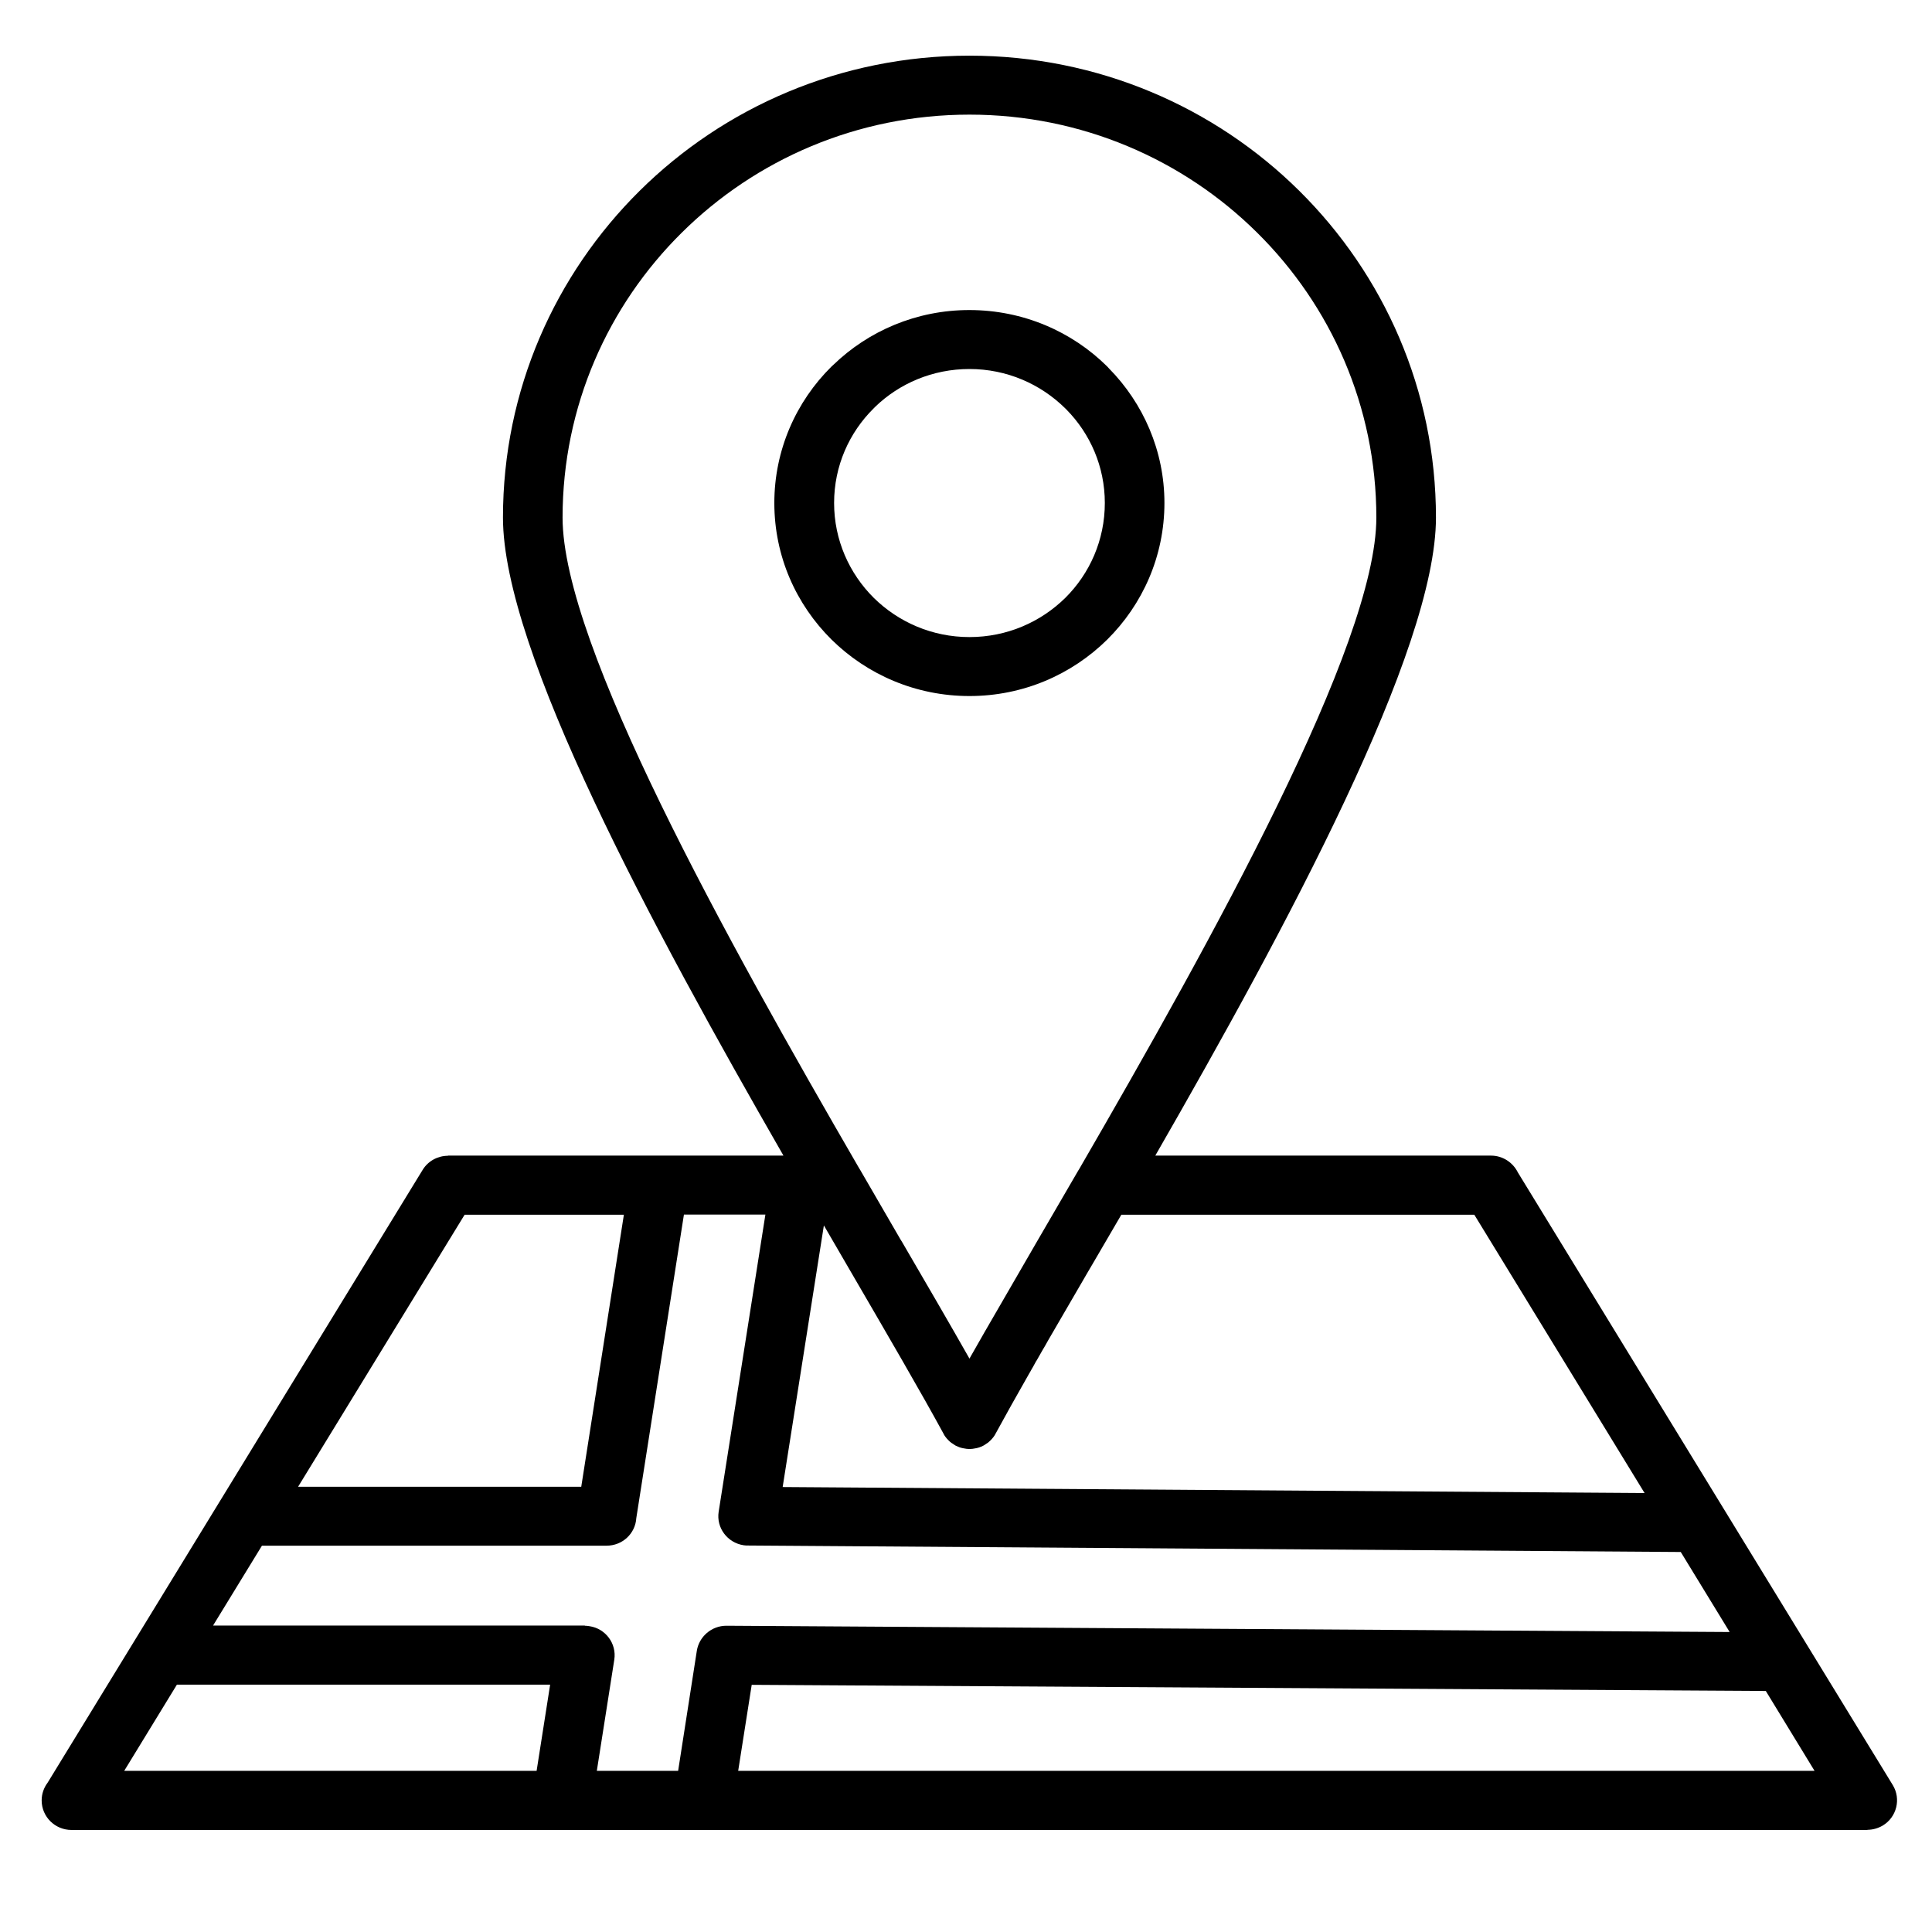 <svg xmlns="http://www.w3.org/2000/svg" xmlns:xlink="http://www.w3.org/1999/xlink" width="64" zoomAndPan="magnify" viewBox="0 0 48 48" height="64" preserveAspectRatio="xMidYMid meet" version="1.0"><defs><clipPath id="ddcb552d4a"><path d="M 1 1.383 L 47.277 1.383 L 47.277 45.461 L 1 45.461 Z M 1 1.383 " clip-rule="nonzero"/></clipPath></defs><g clip-path="url(#ddcb552d4a)"><path fill="#000000" d="M 24.086 17.293 C 25.422 17.293 26.629 16.758 27.508 15.891 C 28.387 15.02 28.93 13.82 28.93 12.496 C 28.93 11.199 28.402 10.016 27.551 9.152 L 27.508 9.105 C 26.633 8.238 25.422 7.703 24.082 7.703 C 22.77 7.703 21.574 8.223 20.703 9.066 L 20.66 9.105 C 19.781 9.973 19.238 11.176 19.238 12.496 C 19.238 13.824 19.781 15.02 20.66 15.891 C 21.539 16.758 22.75 17.293 24.086 17.293 Z M 21.707 10.145 L 21.742 10.109 C 22.344 9.527 23.172 9.168 24.086 9.168 C 25.016 9.168 25.855 9.543 26.465 10.145 L 26.5 10.18 C 27.086 10.777 27.449 11.594 27.449 12.496 C 27.449 13.418 27.074 14.25 26.469 14.852 C 25.859 15.453 25.02 15.828 24.086 15.828 C 23.156 15.828 22.316 15.453 21.707 14.852 C 21.102 14.25 20.723 13.418 20.723 12.496 C 20.723 11.578 21.098 10.746 21.707 10.145 Z M 47.027 44.352 L 37.711 29.129 C 37.59 28.883 37.336 28.711 37.043 28.711 L 28.703 28.711 C 31.961 23.043 35.676 16.156 35.676 12.859 C 35.676 9.691 34.379 6.82 32.281 4.742 C 30.184 2.664 27.285 1.383 24.086 1.383 C 20.887 1.383 17.988 2.664 15.891 4.742 C 13.793 6.82 12.496 9.688 12.496 12.859 C 12.496 16.168 16.207 23.043 19.465 28.711 L 11.129 28.711 L 11.129 28.715 C 10.883 28.715 10.637 28.84 10.5 29.066 L 1.184 44.289 C 1.09 44.414 1.035 44.566 1.035 44.73 C 1.035 45.137 1.367 45.465 1.777 45.465 L 46.395 45.465 L 46.395 45.461 C 46.523 45.461 46.656 45.426 46.777 45.355 C 47.125 45.145 47.234 44.695 47.027 44.352 Z M 17.312 41.016 L 16.848 43.996 L 14.828 43.996 L 15.262 41.234 C 15.324 40.836 15.047 40.461 14.645 40.402 C 14.605 40.395 14.566 40.391 14.531 40.391 L 14.531 40.387 L 5.293 40.387 L 6.508 38.402 L 15.07 38.402 C 15.465 38.402 15.785 38.102 15.809 37.715 L 16.992 30.176 L 19.016 30.176 L 17.855 37.559 C 17.793 37.957 18.07 38.328 18.473 38.391 C 18.512 38.398 18.551 38.398 18.59 38.398 L 41.758 38.559 L 42.973 40.547 L 18.047 40.391 C 17.676 40.391 17.367 40.664 17.312 41.016 Z M 27.859 30.18 L 36.629 30.18 L 40.859 37.094 L 19.445 36.945 L 20.469 30.445 L 21.125 31.574 C 22.062 33.184 22.879 34.586 23.438 35.613 C 23.449 35.641 23.469 35.668 23.484 35.691 C 23.488 35.699 23.496 35.707 23.5 35.711 C 23.516 35.734 23.535 35.754 23.555 35.773 C 23.559 35.777 23.559 35.781 23.566 35.785 C 23.586 35.809 23.613 35.828 23.637 35.848 C 23.645 35.852 23.648 35.855 23.656 35.859 C 23.684 35.879 23.711 35.898 23.738 35.914 C 23.762 35.926 23.785 35.934 23.809 35.945 C 23.82 35.949 23.832 35.953 23.848 35.961 C 23.855 35.961 23.863 35.965 23.875 35.969 C 23.891 35.973 23.906 35.977 23.922 35.98 C 23.93 35.98 23.938 35.984 23.945 35.984 C 23.961 35.988 23.977 35.988 23.992 35.992 C 24 35.992 24.008 35.996 24.016 35.996 C 24.027 35.996 24.043 35.996 24.055 36 C 24.066 36 24.078 36 24.09 36 C 24.098 36 24.109 36 24.121 36 C 24.133 35.996 24.148 35.996 24.16 35.996 C 24.168 35.996 24.176 35.992 24.184 35.992 C 24.199 35.988 24.215 35.988 24.23 35.984 C 24.238 35.984 24.246 35.98 24.254 35.98 C 24.27 35.977 24.285 35.973 24.301 35.969 C 24.312 35.965 24.32 35.961 24.328 35.961 C 24.344 35.953 24.355 35.949 24.371 35.945 C 24.391 35.938 24.414 35.926 24.434 35.914 C 24.434 35.914 24.438 35.914 24.438 35.914 C 24.465 35.898 24.492 35.879 24.52 35.859 C 24.527 35.855 24.531 35.852 24.539 35.848 C 24.562 35.828 24.586 35.809 24.609 35.785 C 24.613 35.781 24.617 35.777 24.621 35.773 C 24.641 35.754 24.656 35.734 24.672 35.715 C 24.68 35.707 24.684 35.699 24.688 35.695 C 24.707 35.668 24.723 35.645 24.738 35.613 C 24.973 35.18 25.254 34.68 25.57 34.125 C 25.582 34.105 25.59 34.09 25.602 34.07 C 25.621 34.031 25.645 33.996 25.664 33.961 C 25.691 33.91 25.719 33.863 25.746 33.812 C 25.754 33.805 25.758 33.797 25.762 33.789 C 25.805 33.711 25.848 33.637 25.895 33.555 C 25.922 33.512 25.945 33.469 25.973 33.422 C 25.996 33.383 26.02 33.34 26.043 33.297 C 26.352 32.762 26.688 32.191 27.035 31.59 C 27.07 31.527 27.109 31.465 27.148 31.398 Z M 16.938 5.781 C 18.766 3.969 21.293 2.848 24.086 2.848 C 26.879 2.848 29.406 3.969 31.234 5.781 C 33.062 7.59 34.195 10.094 34.195 12.859 C 34.195 16.016 30.109 23.352 26.809 29.051 C 26.801 29.062 26.797 29.07 26.789 29.082 L 25.762 30.848 C 25.449 31.391 25.148 31.906 24.867 32.395 C 24.586 32.879 24.324 33.332 24.086 33.754 C 23.605 32.906 23.031 31.918 22.402 30.84 C 22.395 30.828 22.387 30.816 22.379 30.805 L 21.398 29.113 C 21.383 29.082 21.363 29.055 21.344 29.023 C 18.047 23.332 13.977 16.023 13.977 12.859 C 13.977 10.094 15.109 7.59 16.938 5.781 Z M 11.543 30.18 L 15.5 30.18 L 14.441 36.938 L 7.406 36.938 Z M 4.395 41.855 L 13.668 41.855 L 13.332 43.996 L 3.086 43.996 Z M 18.34 43.996 L 18.676 41.859 L 43.871 42.012 L 45.082 43.996 Z M 18.34 43.996 " fill-opacity="1" fill-rule="nonzero"/></g></svg>